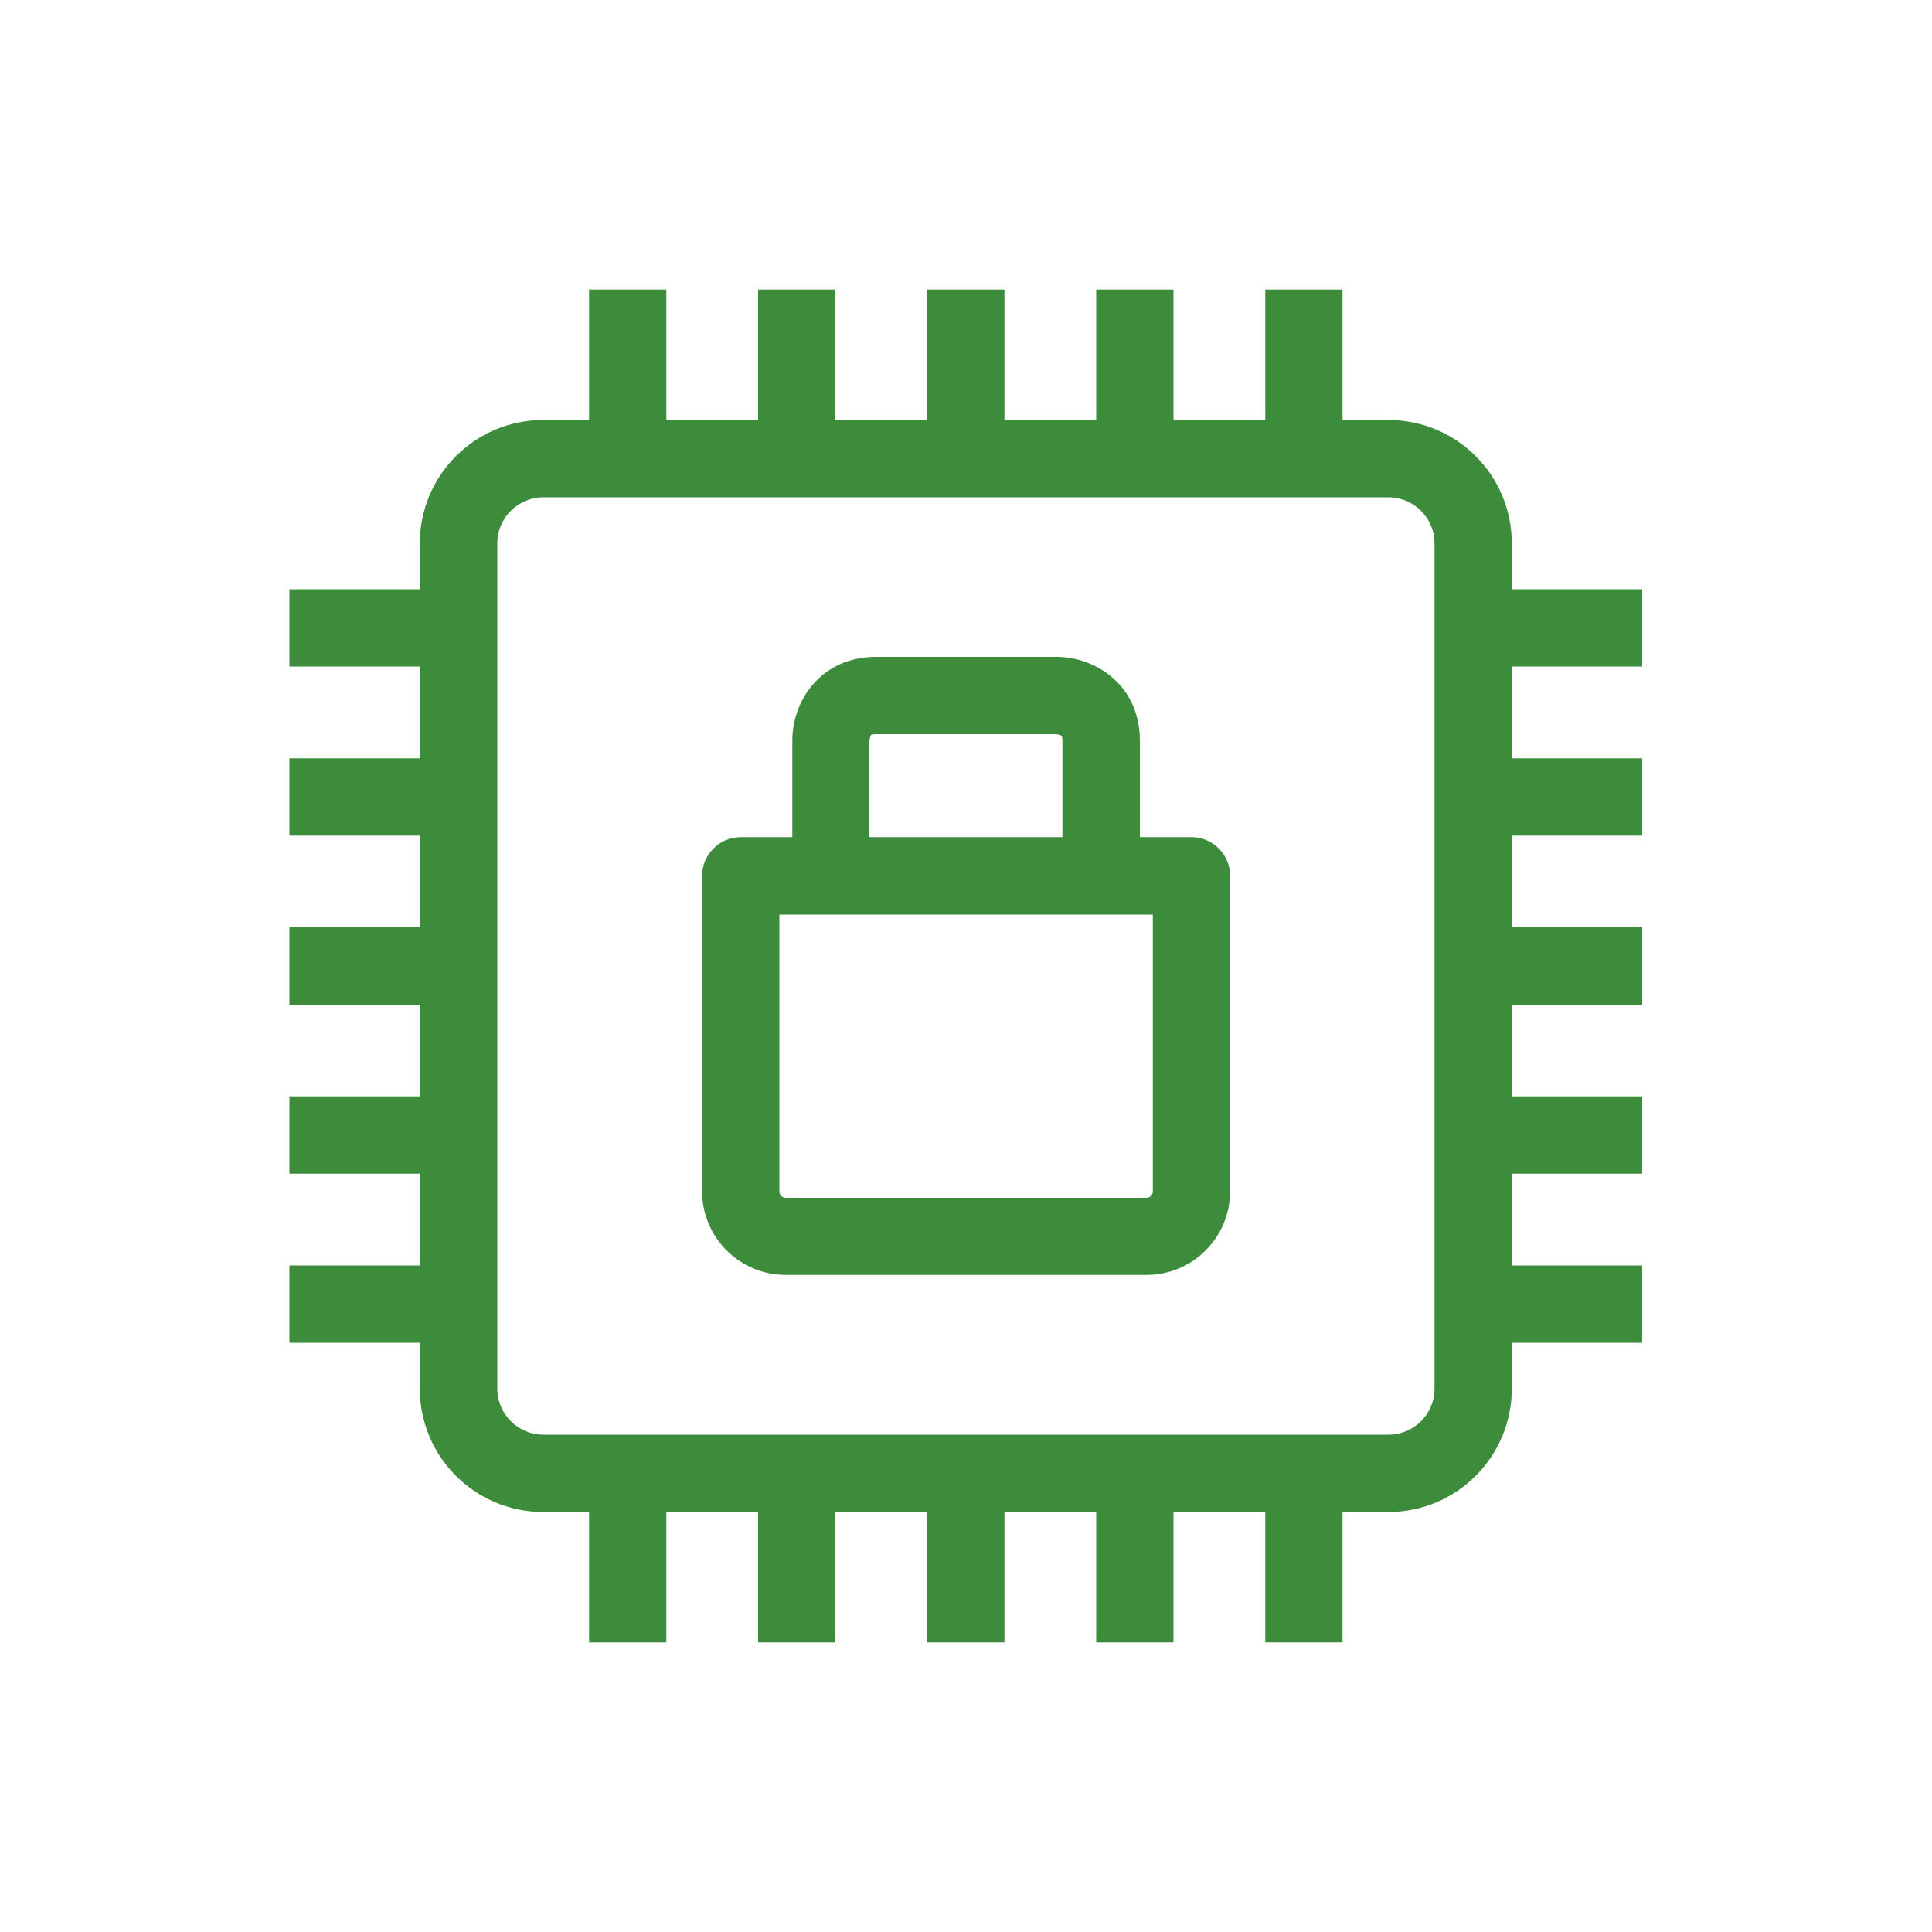 <?xml version="1.0" encoding="UTF-8"?>
<svg xmlns="http://www.w3.org/2000/svg" id="uuid-48ccda21-cdc5-4764-b135-d79cb89ebc00" viewBox="0 0 100 100">
  <defs>
    <style>.uuid-8bec80f0-5669-400b-b67d-f7c524353a61{fill:#3c8c3c;stroke-width:0px;}</style>
  </defs>
  <g id="uuid-0b27f329-cf94-4979-8612-c4d92006e343">
    <path class="uuid-8bec80f0-5669-400b-b67d-f7c524353a61" d="M85,34.5v-4h-6.75v-2.38c0-3.52-2.86-6.38-6.38-6.38h-2.38v-6.75h-4v6.75h-4.75v-6.75h-4v6.75h-4.75v-6.75h-4v6.75h-4.75v-6.75h-4v6.75h-4.75v-6.75h-4v6.75h-2.38c-3.52,0-6.38,2.86-6.38,6.38v2.38h-6.75v4h6.75v4.75h-6.75v4h6.75v4.75h-6.75v4h6.75v4.75h-6.75v4h6.75v4.75h-6.75v4h6.75v2.38c0,3.52,2.86,6.38,6.38,6.38h2.38v6.75h4v-6.75h4.75v6.75h4v-6.75h4.75v6.75h4v-6.75h4.75v6.75h4v-6.75h4.75v6.75h4v-6.75h2.38c3.52,0,6.38-2.86,6.38-6.38v-2.38h6.75v-4h-6.75v-4.75h6.75v-4h-6.75v-4.75h6.75v-4h-6.75v-4.75h6.75v-4h-6.75v-4.75h6.75ZM74.25,71.88c0,1.31-1.07,2.38-2.38,2.38H28.12c-1.31,0-2.38-1.07-2.38-2.38V28.12c0-1.31,1.07-2.38,2.38-2.38h43.75c1.31,0,2.38,1.07,2.38,2.38v43.75Z"></path>
    <path class="uuid-8bec80f0-5669-400b-b67d-f7c524353a61" d="M61.67,43.33h-2.67v-5c0-2.81-2.23-4.33-4.33-4.33h-9.33c-2.81,0-4.33,2.23-4.33,4.33v5h-2.67c-1.1,0-2,.9-2,2v16.33c0,2.39,1.94,4.33,4.33,4.33h18.67c2.39,0,4.33-1.94,4.33-4.33v-16.33c0-1.1-.9-2-2-2ZM45,38.38c0-.12.06-.31.09-.35.02,0,.1-.03.24-.03h9.33s.25.04.3.09c0,.02.03.1.03.24v5h-10v-4.95ZM59.67,61.67c0,.18-.15.33-.33.33h-18.67c-.18,0-.33-.15-.33-.33v-14.33h19.33v14.33Z"></path>
  </g>
</svg>
